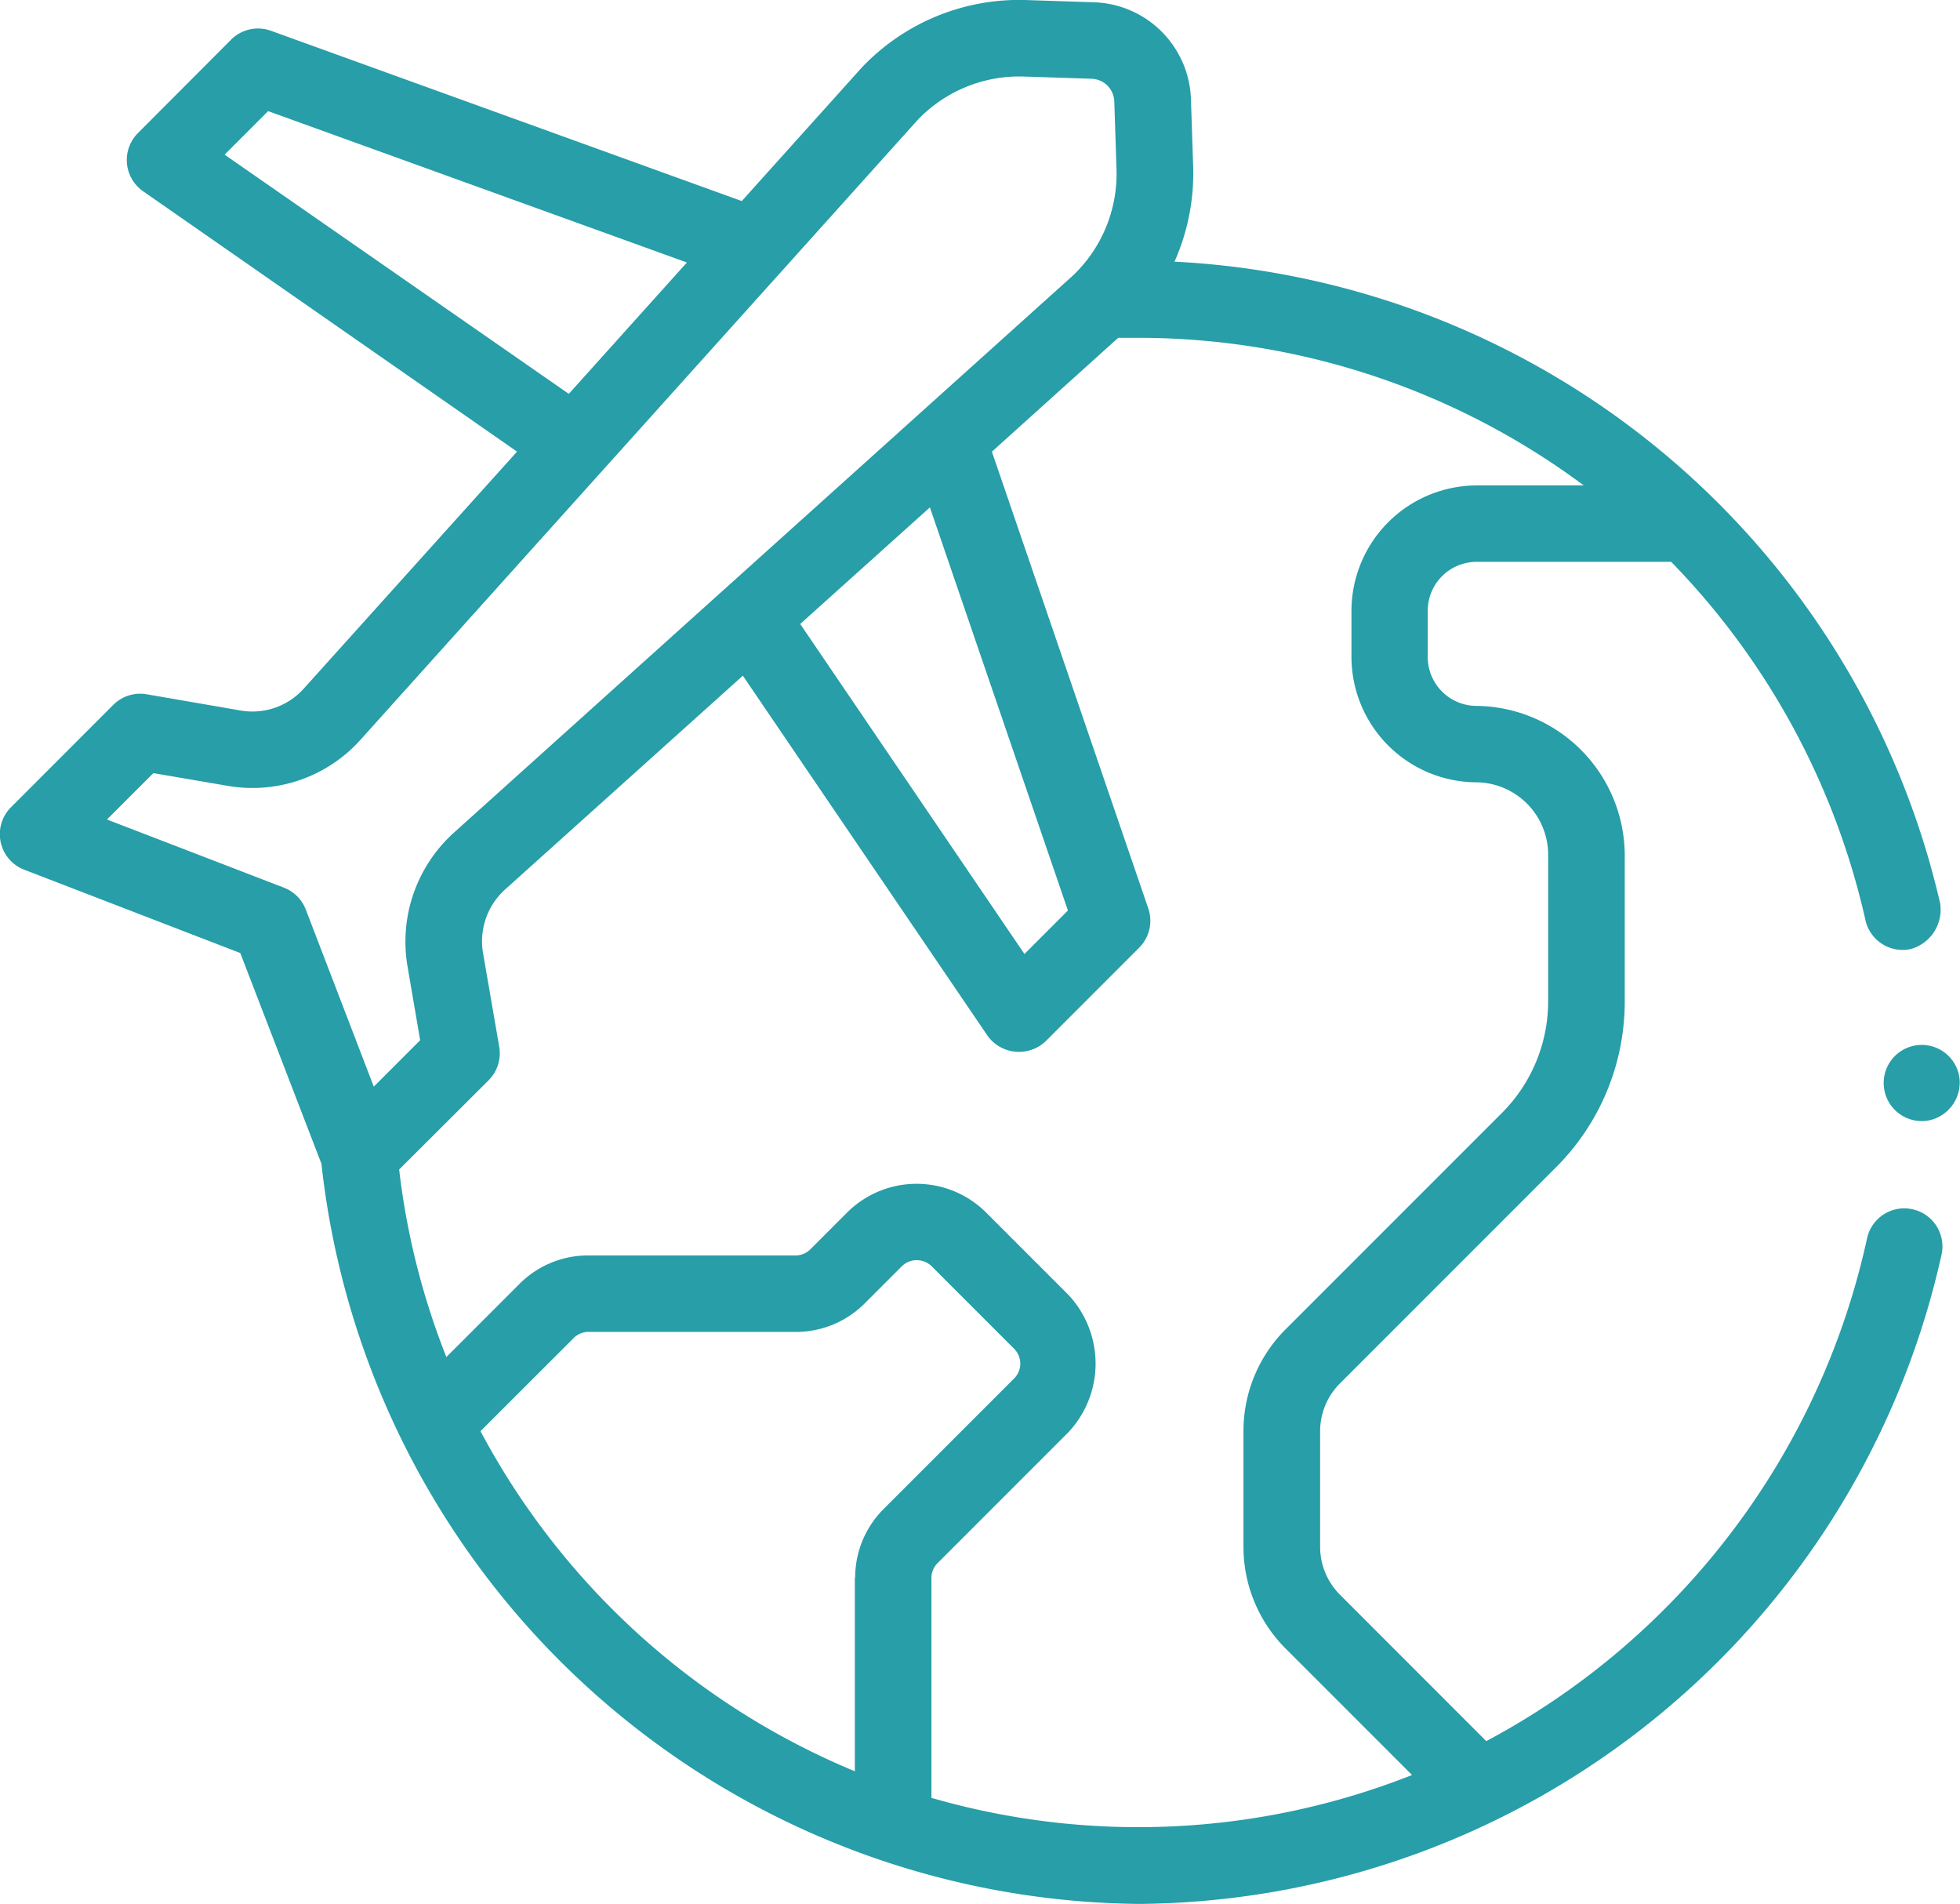 <svg xmlns="http://www.w3.org/2000/svg" width="30.891" height="30" viewBox="0 0 30.891 30">
    <g data-name="Raggruppa 5331">
        <path data-name="Tracciato 1389" d="M30.141 26.431a.618.618 0 0 0-.061-.01.6.6 0 0 0-.655.474 11.838 11.838 0 0 1-6 7.917l-2.305-2.306a1.066 1.066 0 0 1-.314-.758v-1.816a1.066 1.066 0 0 1 .314-.758l3.4-3.4a3.688 3.688 0 0 0 1.087-2.625v-2.31a2.361 2.361 0 0 0-2.335-2.339.771.771 0 0 1-.77-.77V17a.771.771 0 0 1 .77-.77h3.067a11.8 11.8 0 0 1 3.061 5.642.6.6 0 0 0 .72.458.646.646 0 0 0 .458-.72A13.064 13.064 0 0 0 18.511 11.5a3.418 3.418 0 0 0 .294-1.5l-.035-1.063a1.58 1.58 0 0 0-1.524-1.524l-1.068-.035a3.416 3.416 0 0 0-2.6 1.068l-.01.011-1.877 2.088-7.415-2.681A.6.6 0 0 0 3.644 8L2.177 9.471a.6.6 0 0 0 .082.922l5.89 4.1-3.36 3.733a1.088 1.088 0 0 1-1 .346l-1.476-.255a.6.6 0 0 0-.529.168L.177 20.093a.6.6 0 0 0 .21.99l3.4 1.311 1.279 3.32a13.088 13.088 0 0 0 12.882 11.663A13.062 13.062 0 0 0 30.6 27.147a.6.6 0 0 0-.459-.716zM14.656 15.372l2.175 6.352-.685.685-3.534-5.2zM3.54 9.814l.686-.686 6.6 2.385-1.861 2.07zm.933 11.549L1.686 20.29l.731-.731 1.168.2a2.288 2.288 0 0 0 2.1-.729l8.776-9.761a2.214 2.214 0 0 1 1.676-.686l1.068.035a.37.37 0 0 1 .357.357l.035 1.068a2.214 2.214 0 0 1-.686 1.675L7.151 20.5a2.312 2.312 0 0 0-.729 2.1l.2 1.168-.731.731L4.82 21.71a.6.6 0 0 0-.346-.346zm9 10.876v3.048a11.8 11.8 0 0 1-5.9-5.359l1.465-1.464a.327.327 0 0 1 .233-.1h3.271a1.528 1.528 0 0 0 1.088-.451l.584-.584a.335.335 0 0 1 .469 0l1.3 1.3a.331.331 0 0 1 0 .469l-2.054 2.054a1.528 1.528 0 0 0-.451 1.088zm1.207 3.469v-3.469a.33.33 0 0 1 .1-.235l2.054-2.054a1.582 1.582 0 0 0 0-2.175l-1.3-1.3a1.552 1.552 0 0 0-2.175 0l-.584.584a.33.33 0 0 1-.235.1H9.272a1.524 1.524 0 0 0-1.087.451l-1.15 1.15a11.673 11.673 0 0 1-.744-2.955L7.7 24.4a.6.6 0 0 0 .168-.529l-.255-1.477a1.1 1.1 0 0 1 .346-1l3.749-3.37 3.852 5.667a.61.61 0 0 0 .926.087l1.467-1.467a.6.6 0 0 0 .144-.622l-2.464-7.195 1.991-1.794h.323a11.765 11.765 0 0 1 7.014 2.326h-1.69A1.979 1.979 0 0 0 21.3 17v.728a1.979 1.979 0 0 0 1.976 1.976 1.143 1.143 0 0 1 1.124 1.135v2.308a2.489 2.489 0 0 1-.734 1.772l-3.4 3.4a2.264 2.264 0 0 0-.668 1.612v1.815a2.264 2.264 0 0 0 .668 1.611l1.989 1.989a11.742 11.742 0 0 1-7.575.36z" transform="translate(0 -7.377)" style="fill:#279ea8"/>
        <path data-name="Tracciato 1390" d="M493.2 280.6a.6.6 0 1 0-.474.71.61.61 0 0 0 .474-.71z" transform="translate(-462.324 -263.656)" style="fill:#279ea8"/>
    </g>
</svg>
